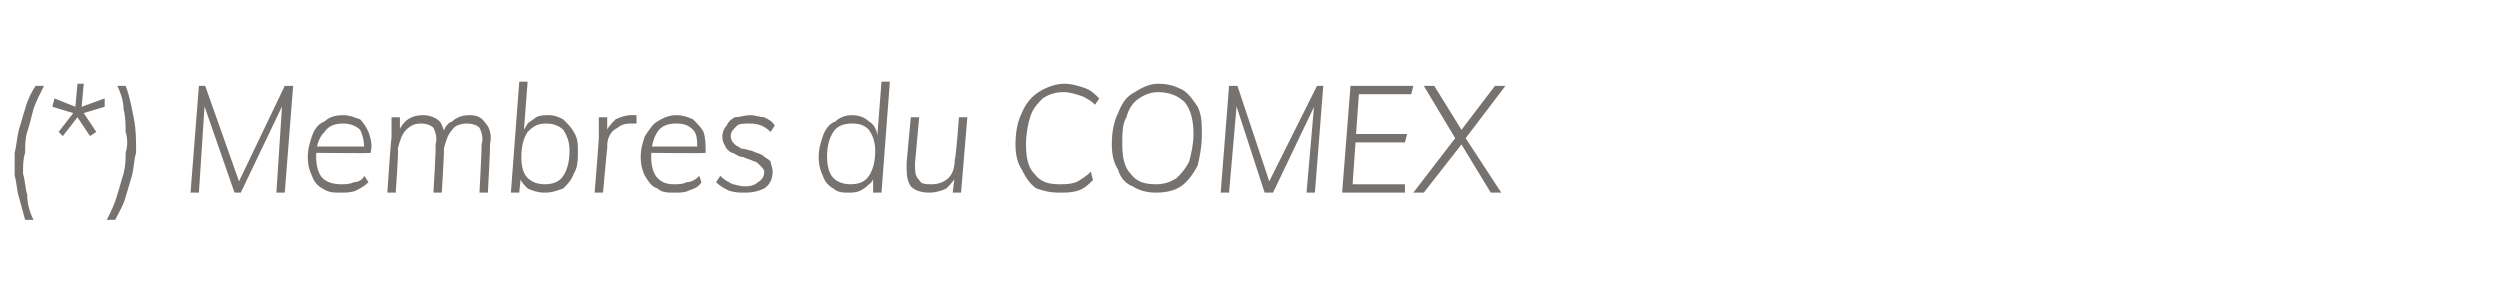 <?xml version="1.0" standalone="no"?>
<!DOCTYPE svg PUBLIC "-//W3C//DTD SVG 1.1//EN" "http://www.w3.org/Graphics/SVG/1.1/DTD/svg11.dtd">
<svg xmlns="http://www.w3.org/2000/svg" version="1.1" width="119.4px" height="13.8px" viewBox="0 -2 119.4 13.8" style="top:-2px">
  <desc>(*) Membres du COMEX</desc>
  <defs/>
  <g id="Polygon105644">
    <path d="M 1.2 8.5 C 1.1 8.1 1 7.8 0.9 7.4 C 0.8 7.1 0.8 6.7 0.7 6.4 C 0.7 6 0.7 5.6 0.7 5.3 C 0.8 4.9 0.8 4.6 0.9 4.2 C 1 3.9 1.1 3.5 1.2 3.2 C 1.3 2.8 1.5 2.4 1.7 2.1 C 1.7 2.1 2.1 2.1 2.1 2.1 C 1.9 2.5 1.7 2.9 1.6 3.2 C 1.5 3.6 1.4 4 1.3 4.3 C 1.2 4.6 1.2 5 1.2 5.3 C 1.1 5.6 1.1 5.9 1.1 6.3 C 1.2 6.6 1.2 7 1.3 7.3 C 1.3 7.7 1.4 8.1 1.6 8.5 C 1.6 8.5 1.2 8.5 1.2 8.5 Z M 3 4.5 L 2.8 4.3 L 3.5 3.4 L 2.5 3.1 L 2.6 2.7 L 3.6 3.1 L 3.7 2 L 4 2 L 3.9 3.1 L 5 2.7 L 5 3.1 L 4 3.4 L 4.6 4.3 L 4.3 4.5 L 3.7 3.6 L 3 4.5 Z M 5.5 8.5 C 5.5 8.5 5.1 8.5 5.1 8.5 C 5.3 8.1 5.5 7.7 5.6 7.3 C 5.7 7 5.8 6.6 5.9 6.3 C 6 5.9 6 5.6 6 5.3 C 6.1 5 6.1 4.6 6 4.3 C 6 4 6 3.6 5.9 3.2 C 5.9 2.9 5.8 2.5 5.6 2.1 C 5.6 2.1 6 2.1 6 2.1 C 6.2 2.6 6.3 3.2 6.4 3.7 C 6.5 4.2 6.5 4.7 6.5 5.3 C 6.4 5.6 6.4 6 6.3 6.4 C 6.2 6.7 6.1 7.1 6 7.4 C 5.9 7.8 5.7 8.1 5.5 8.5 Z M 9.1 7.2 L 9.5 2.1 L 9.8 2.1 L 11.5 6.9 L 11.3 6.9 L 13.6 2.1 L 14 2.1 L 13.6 7.2 L 13.2 7.2 L 13.5 2.6 L 13.7 2.6 L 11.5 7.2 L 11.2 7.2 L 9.6 2.6 L 9.8 2.6 L 9.5 7.2 L 9.1 7.2 Z M 17.6 6.7 C 17.4 6.9 17.2 7 17 7.1 C 16.8 7.2 16.5 7.2 16.3 7.2 C 15.9 7.2 15.7 7.2 15.4 7 C 15.2 6.9 15 6.7 14.9 6.4 C 14.8 6.2 14.7 5.9 14.7 5.5 C 14.7 5.1 14.8 4.8 14.9 4.5 C 15 4.2 15.2 3.9 15.5 3.8 C 15.7 3.6 16 3.5 16.4 3.5 C 16.7 3.5 16.9 3.6 17.2 3.7 C 17.4 3.9 17.5 4.1 17.6 4.3 C 17.7 4.6 17.8 4.9 17.7 5.3 C 17.72 5.33 15.1 5.3 15.1 5.3 L 15.1 5 L 17.5 5 C 17.5 5 17.35 5.17 17.4 5.2 C 17.4 4.7 17.3 4.4 17.2 4.2 C 17 4 16.7 3.9 16.4 3.9 C 16 3.9 15.7 4 15.5 4.3 C 15.2 4.6 15.1 5 15.1 5.5 C 15.1 5.9 15.2 6.3 15.4 6.5 C 15.6 6.7 15.9 6.8 16.3 6.8 C 16.5 6.8 16.7 6.8 16.9 6.7 C 17.1 6.7 17.3 6.6 17.4 6.4 C 17.4 6.4 17.6 6.7 17.6 6.7 Z M 18.5 7.2 C 18.5 7.2 18.67 4.59 18.7 4.6 C 18.7 4.4 18.7 4.3 18.7 4.1 C 18.7 3.9 18.7 3.8 18.7 3.6 C 18.7 3.6 19.1 3.6 19.1 3.6 L 19.1 4.3 C 19.1 4.3 19.01 4.41 19 4.4 C 19.2 3.8 19.6 3.5 20.2 3.5 C 20.5 3.5 20.8 3.6 21 3.8 C 21.1 3.9 21.2 4.2 21.3 4.6 C 21.3 4.6 21.1 4.5 21.1 4.5 C 21.2 4.2 21.3 3.9 21.6 3.8 C 21.8 3.6 22.1 3.5 22.4 3.5 C 22.8 3.5 23 3.6 23.2 3.9 C 23.4 4.1 23.5 4.5 23.4 4.9 C 23.43 4.91 23.3 7.2 23.3 7.2 L 22.9 7.2 C 22.9 7.2 23.02 4.94 23 4.9 C 23.1 4.6 23 4.3 22.9 4.1 C 22.8 4 22.6 3.9 22.3 3.9 C 22 3.9 21.7 4 21.6 4.2 C 21.4 4.4 21.3 4.7 21.2 5.1 C 21.23 5.11 21.1 7.2 21.1 7.2 L 20.7 7.2 C 20.7 7.2 20.84 4.94 20.8 4.9 C 20.9 4.6 20.8 4.3 20.7 4.1 C 20.6 4 20.4 3.9 20.1 3.9 C 19.8 3.9 19.6 4 19.4 4.2 C 19.2 4.4 19.1 4.7 19 5.1 C 19.05 5.11 18.9 7.2 18.9 7.2 L 18.5 7.2 Z M 26 7.2 C 25.7 7.2 25.4 7.1 25.2 7 C 25 6.8 24.8 6.6 24.8 6.3 C 24.78 6.26 24.9 6.2 24.9 6.2 L 24.8 7.2 L 24.4 7.2 L 24.8 1.9 L 25.2 1.9 L 25 4.5 C 25 4.5 24.92 4.42 24.9 4.4 C 25 4.2 25.1 4.1 25.2 3.9 C 25.3 3.8 25.5 3.7 25.6 3.6 C 25.8 3.5 26 3.5 26.2 3.5 C 26.5 3.5 26.7 3.6 26.9 3.7 C 27.1 3.9 27.3 4.1 27.4 4.3 C 27.6 4.6 27.6 4.9 27.6 5.2 C 27.6 5.6 27.6 6 27.4 6.3 C 27.3 6.6 27.1 6.8 26.9 7 C 26.6 7.1 26.4 7.2 26 7.2 Z M 26 6.8 C 26.4 6.8 26.7 6.7 26.9 6.4 C 27.1 6.1 27.2 5.7 27.2 5.2 C 27.2 4.8 27.1 4.5 26.9 4.2 C 26.7 4 26.4 3.9 26.1 3.9 C 25.7 3.9 25.5 4 25.2 4.3 C 25 4.6 24.9 5 24.9 5.5 C 24.9 6 25 6.3 25.2 6.5 C 25.4 6.7 25.7 6.8 26 6.8 Z M 28.4 7.2 C 28.4 7.2 28.61 4.59 28.6 4.6 C 28.6 4.4 28.6 4.3 28.6 4.1 C 28.6 3.9 28.6 3.8 28.6 3.6 C 28.63 3.6 29 3.6 29 3.6 L 29 4.5 C 29 4.5 28.95 4.36 28.9 4.4 C 29 4.1 29.2 3.9 29.4 3.7 C 29.6 3.6 29.9 3.5 30.1 3.5 C 30.2 3.5 30.3 3.5 30.3 3.5 C 30.4 3.5 30.4 3.5 30.4 3.5 C 30.4 3.5 30.4 3.9 30.4 3.9 C 30.4 3.9 30.3 3.9 30.3 3.9 C 30.2 3.9 30.2 3.9 30.1 3.9 C 29.8 3.9 29.6 4 29.5 4.1 C 29.3 4.2 29.2 4.3 29.1 4.5 C 29 4.7 29 4.9 29 5.1 C 28.99 5.08 28.8 7.2 28.8 7.2 L 28.4 7.2 Z M 33.5 6.7 C 33.4 6.9 33.2 7 32.9 7.1 C 32.7 7.2 32.5 7.2 32.2 7.2 C 31.9 7.2 31.6 7.2 31.4 7 C 31.1 6.9 31 6.7 30.8 6.4 C 30.7 6.2 30.6 5.9 30.6 5.5 C 30.6 5.1 30.7 4.8 30.8 4.5 C 31 4.2 31.2 3.9 31.4 3.8 C 31.7 3.6 32 3.5 32.3 3.5 C 32.6 3.5 32.9 3.6 33.1 3.7 C 33.3 3.9 33.5 4.1 33.6 4.3 C 33.7 4.6 33.7 4.9 33.7 5.3 C 33.66 5.33 31 5.3 31 5.3 L 31 5 L 33.5 5 C 33.5 5 33.29 5.17 33.3 5.2 C 33.3 4.7 33.3 4.4 33.1 4.2 C 32.9 4 32.7 3.9 32.3 3.9 C 31.9 3.9 31.6 4 31.4 4.3 C 31.2 4.6 31.1 5 31.1 5.5 C 31.1 5.9 31.2 6.3 31.4 6.5 C 31.6 6.7 31.8 6.8 32.2 6.8 C 32.4 6.8 32.6 6.8 32.8 6.7 C 33 6.7 33.2 6.6 33.4 6.4 C 33.4 6.4 33.5 6.7 33.5 6.7 Z M 35.6 7.2 C 35.3 7.2 35.1 7.2 34.8 7.1 C 34.6 7 34.4 6.9 34.2 6.7 C 34.2 6.7 34.4 6.4 34.4 6.4 C 34.6 6.6 34.8 6.7 35 6.8 C 35.1 6.8 35.3 6.9 35.6 6.9 C 35.9 6.9 36.1 6.8 36.2 6.7 C 36.4 6.6 36.5 6.4 36.5 6.2 C 36.5 6.1 36.4 6 36.3 5.9 C 36.2 5.8 36.1 5.7 36 5.7 C 35.8 5.6 35.7 5.6 35.5 5.5 C 35.3 5.5 35.2 5.4 35 5.3 C 34.9 5.3 34.8 5.2 34.7 5.1 C 34.6 4.9 34.5 4.8 34.5 4.5 C 34.5 4.3 34.6 4.1 34.7 4 C 34.8 3.8 34.9 3.7 35.1 3.6 C 35.3 3.6 35.6 3.5 35.8 3.5 C 36.1 3.5 36.3 3.6 36.5 3.6 C 36.7 3.7 36.9 3.8 37 4 C 37 4 36.8 4.3 36.8 4.3 C 36.5 4 36.2 3.9 35.8 3.9 C 35.6 3.9 35.3 3.9 35.2 4 C 35 4.2 34.9 4.3 34.9 4.5 C 34.9 4.7 35 4.8 35.1 4.9 C 35.2 5 35.3 5 35.4 5.1 C 35.6 5.1 35.8 5.2 35.9 5.2 C 36.1 5.3 36.2 5.3 36.4 5.4 C 36.5 5.5 36.7 5.6 36.8 5.7 C 36.8 5.8 36.9 6 36.9 6.2 C 36.9 6.5 36.8 6.8 36.5 7 C 36.3 7.1 36 7.2 35.6 7.2 Z M 40.5 7.2 C 40.3 7.2 40 7.2 39.8 7 C 39.6 6.9 39.4 6.7 39.3 6.4 C 39.2 6.2 39.1 5.9 39.1 5.5 C 39.1 5.1 39.2 4.8 39.3 4.5 C 39.4 4.2 39.6 3.9 39.9 3.8 C 40.1 3.6 40.4 3.5 40.7 3.5 C 41 3.5 41.3 3.6 41.5 3.8 C 41.7 3.9 41.9 4.2 41.9 4.5 C 41.95 4.48 41.9 4.5 41.9 4.5 L 42.1 1.9 L 42.5 1.9 L 42.1 7.2 L 41.7 7.2 L 41.7 6.2 C 41.7 6.2 41.8 6.32 41.8 6.3 C 41.7 6.5 41.7 6.7 41.5 6.8 C 41.4 6.9 41.3 7 41.1 7.1 C 40.9 7.2 40.7 7.2 40.5 7.2 Z M 40.6 6.8 C 41 6.8 41.3 6.7 41.5 6.4 C 41.7 6.1 41.8 5.7 41.8 5.2 C 41.8 4.8 41.7 4.5 41.5 4.2 C 41.3 4 41.1 3.9 40.7 3.9 C 40.3 3.9 40 4 39.8 4.3 C 39.6 4.6 39.5 5 39.5 5.5 C 39.5 5.9 39.6 6.3 39.8 6.5 C 40 6.7 40.3 6.8 40.6 6.8 Z M 44.4 7.2 C 44 7.2 43.7 7.1 43.5 6.9 C 43.3 6.6 43.3 6.3 43.3 5.8 C 43.29 5.83 43.5 3.6 43.5 3.6 L 43.9 3.6 C 43.9 3.6 43.7 5.8 43.7 5.8 C 43.7 6.2 43.7 6.4 43.9 6.6 C 44 6.8 44.2 6.8 44.5 6.8 C 44.8 6.8 45.1 6.7 45.3 6.5 C 45.5 6.3 45.6 6 45.6 5.6 C 45.65 5.63 45.8 3.6 45.8 3.6 L 46.2 3.6 L 45.9 7.2 L 45.5 7.2 L 45.6 6.4 C 45.6 6.4 45.69 6.32 45.7 6.3 C 45.6 6.6 45.4 6.8 45.2 7 C 45 7.1 44.7 7.2 44.4 7.2 Z M 50.6 7.2 C 50.1 7.2 49.8 7.1 49.5 7 C 49.2 6.8 49 6.5 48.8 6.1 C 48.6 5.8 48.5 5.4 48.5 4.9 C 48.5 4.3 48.6 3.8 48.8 3.4 C 49 2.9 49.3 2.6 49.6 2.4 C 49.9 2.2 50.4 2 50.8 2 C 51.2 2 51.5 2.1 51.8 2.2 C 52.1 2.3 52.3 2.5 52.5 2.7 C 52.5 2.7 52.3 3 52.3 3 C 52.1 2.8 51.9 2.7 51.7 2.6 C 51.4 2.5 51.1 2.4 50.8 2.4 C 50.4 2.4 50.1 2.5 49.8 2.7 C 49.6 2.9 49.3 3.2 49.2 3.6 C 49.1 3.9 49 4.4 49 4.9 C 49 5.5 49.1 6 49.4 6.3 C 49.7 6.7 50.1 6.8 50.6 6.8 C 50.9 6.8 51.1 6.8 51.4 6.7 C 51.6 6.6 51.9 6.4 52.1 6.2 C 52.1 6.2 52.2 6.6 52.2 6.6 C 52 6.8 51.8 7 51.5 7.1 C 51.2 7.2 50.9 7.2 50.6 7.2 Z M 55.2 7.2 C 54.8 7.2 54.4 7.1 54.1 6.9 C 53.8 6.8 53.5 6.5 53.4 6.1 C 53.2 5.8 53.1 5.4 53.1 4.9 C 53.1 4.3 53.2 3.8 53.4 3.4 C 53.6 2.9 53.8 2.6 54.2 2.4 C 54.5 2.2 54.9 2 55.3 2 C 55.8 2 56.1 2.1 56.5 2.3 C 56.8 2.5 57 2.8 57.2 3.1 C 57.4 3.5 57.4 3.9 57.4 4.4 C 57.4 5 57.3 5.5 57.2 5.9 C 57 6.3 56.7 6.7 56.4 6.9 C 56.1 7.1 55.7 7.2 55.2 7.2 Z M 55.2 6.8 C 55.6 6.8 55.9 6.7 56.2 6.5 C 56.4 6.3 56.6 6.1 56.8 5.7 C 56.9 5.3 57 4.9 57 4.4 C 57 3.8 56.9 3.3 56.6 2.9 C 56.3 2.6 55.9 2.4 55.3 2.4 C 55 2.4 54.7 2.5 54.4 2.7 C 54.1 2.9 53.9 3.2 53.8 3.6 C 53.6 3.9 53.6 4.4 53.6 4.9 C 53.6 5.5 53.7 6 54 6.3 C 54.3 6.7 54.7 6.8 55.2 6.8 Z M 58.3 7.2 L 58.7 2.1 L 59.1 2.1 L 60.7 6.9 L 60.5 6.9 L 62.9 2.1 L 63.2 2.1 L 62.8 7.2 L 62.4 7.2 L 62.8 2.6 L 63 2.6 L 60.8 7.2 L 60.4 7.2 L 58.9 2.6 L 59.1 2.6 L 58.7 7.2 L 58.3 7.2 Z M 64.1 7.2 L 64.5 2.1 L 67.5 2.1 L 67.4 2.5 L 64.9 2.5 L 64.6 6.8 L 67.1 6.8 L 67.1 7.2 L 64.1 7.2 Z M 64.6 4.8 L 64.6 4.4 L 67.2 4.4 L 67.1 4.8 L 64.6 4.8 Z M 68 7.2 L 67.5 7.2 L 69.5 4.6 L 69.8 4.2 L 71.4 2.1 L 71.9 2.1 L 70 4.6 L 69.8 4.9 L 68 7.2 Z M 71.2 7.2 L 69.8 4.9 L 69.5 4.6 L 68 2.1 L 68.5 2.1 L 69.8 4.2 L 70 4.6 L 71.7 7.2 L 71.2 7.2 Z " stroke="none" fill="#767270"/>
  </g>
</svg>
